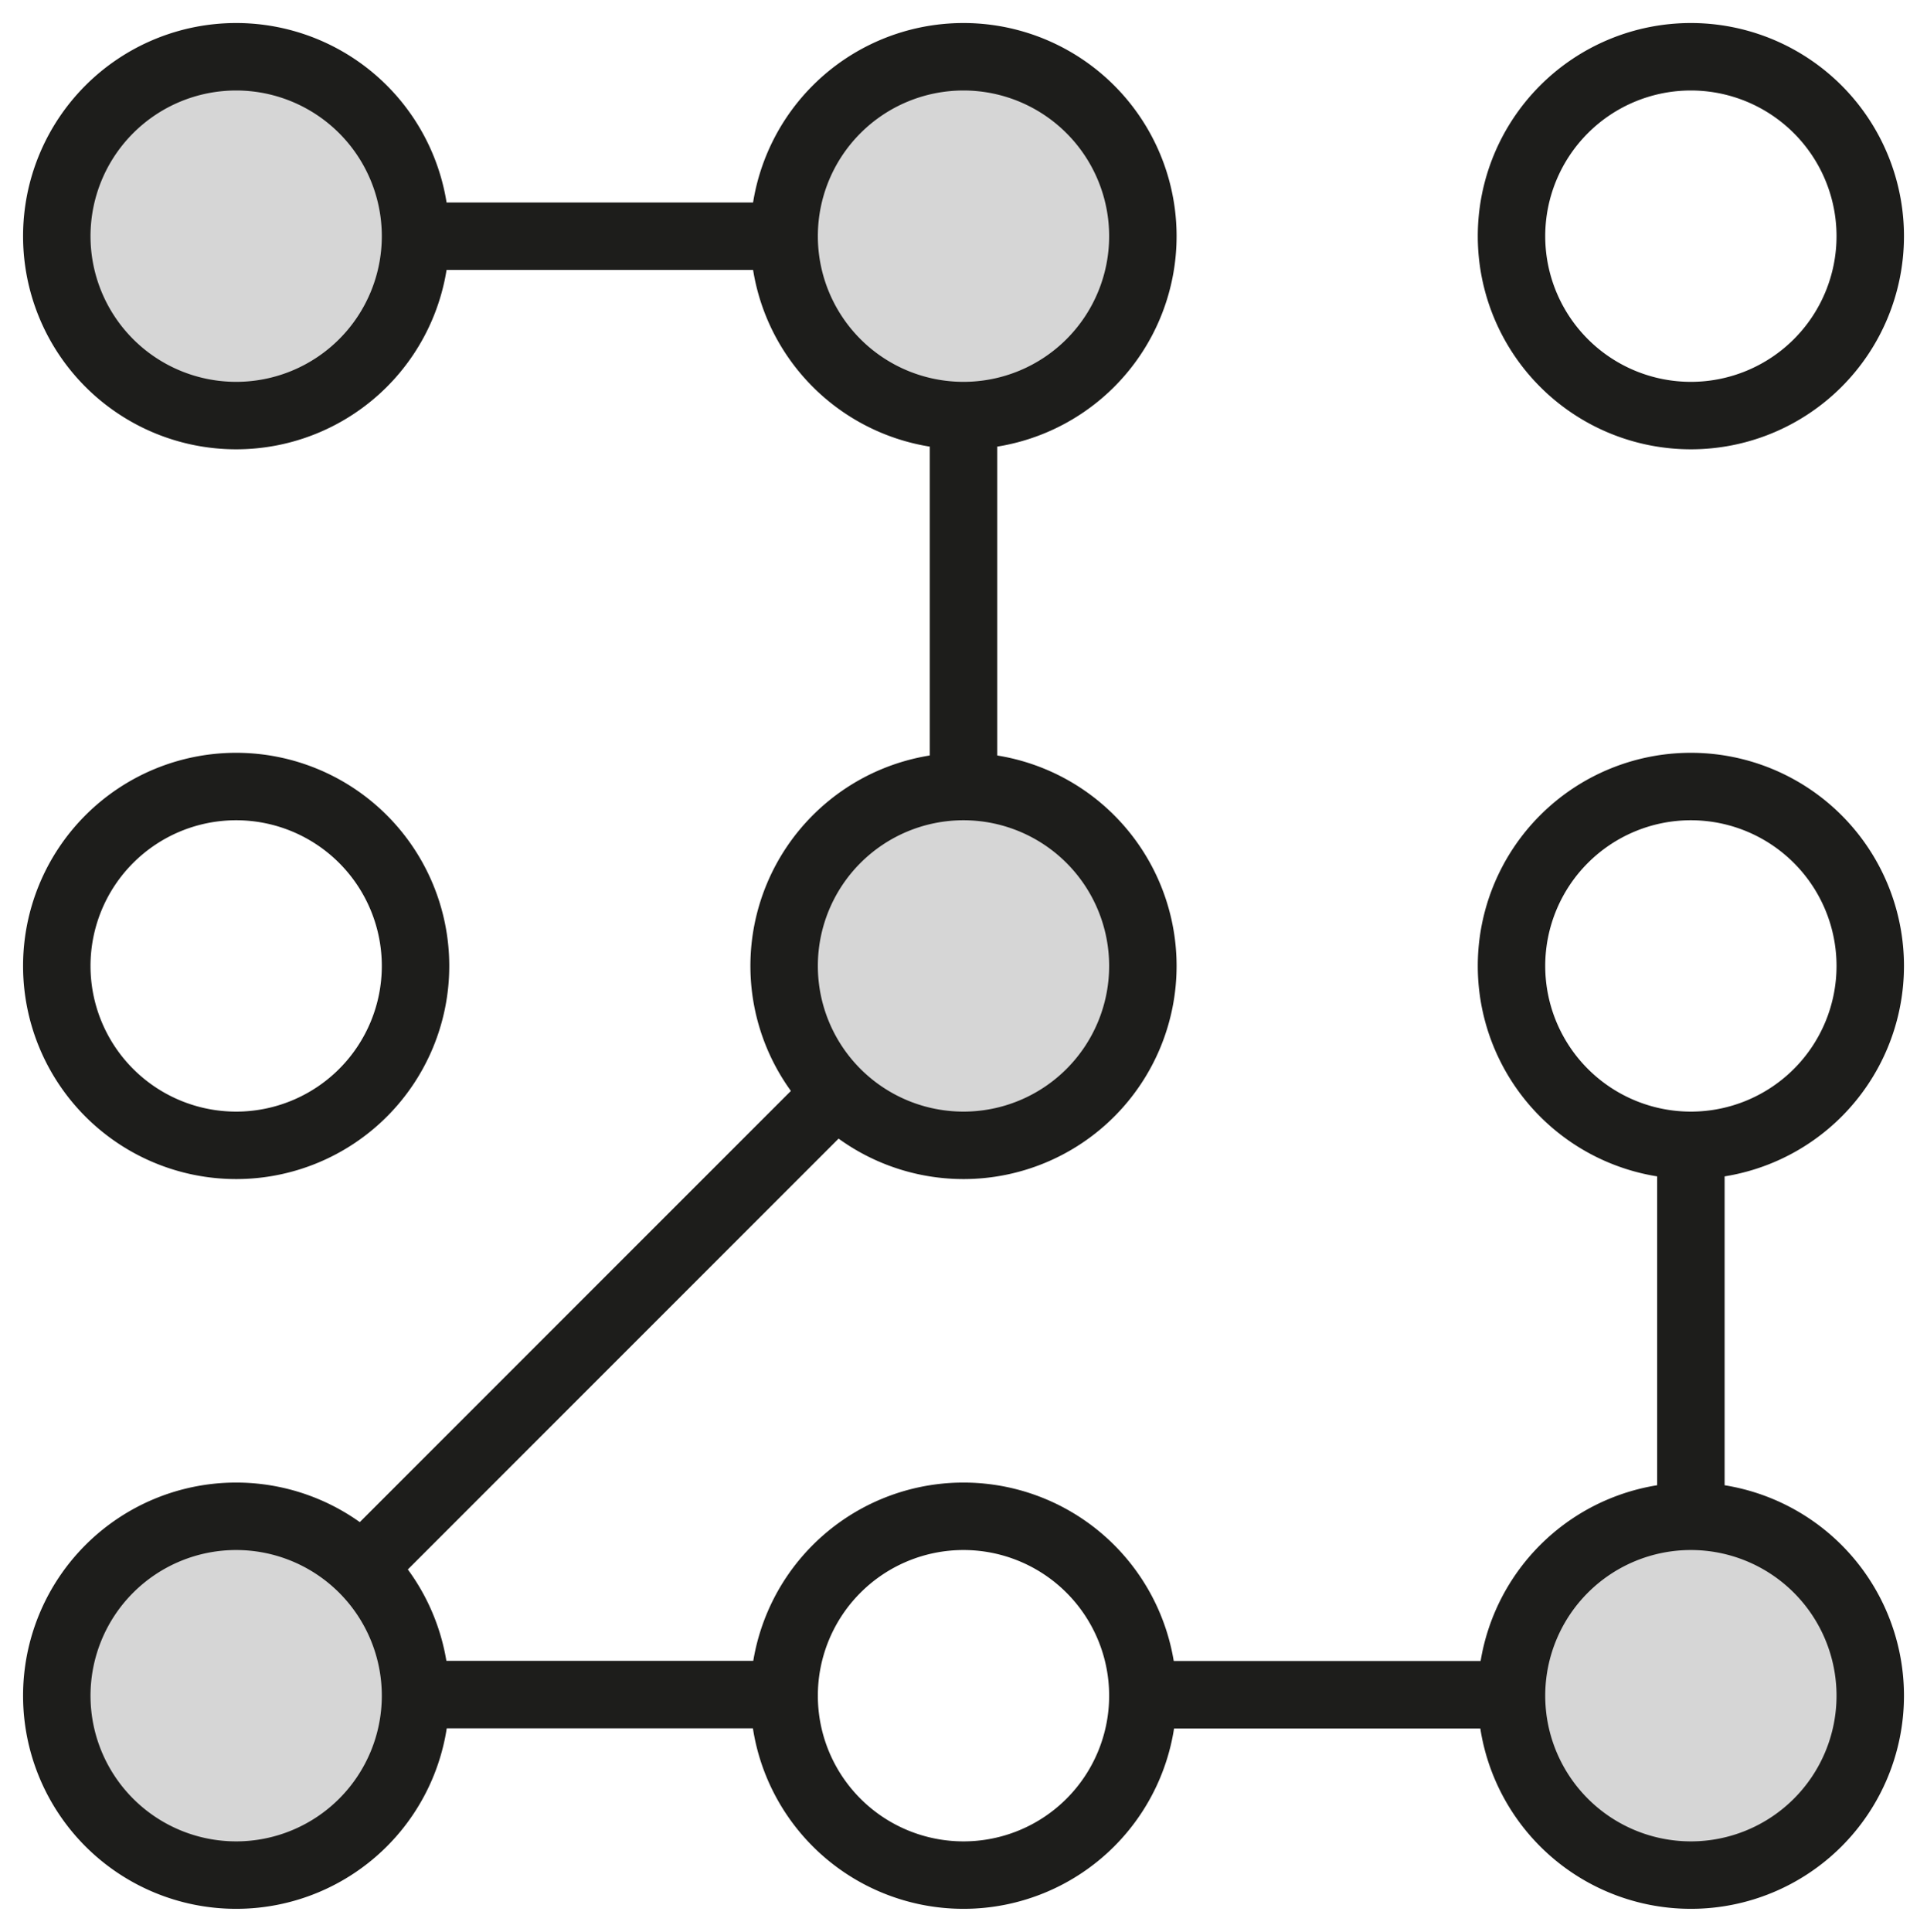 <svg xmlns="http://www.w3.org/2000/svg" xmlns:xlink="http://www.w3.org/1999/xlink" width="42.854" height="42.956" viewBox="0 0 42.854 42.956">
  <defs>
    <clipPath id="clip-path">
      <rect id="사각형_10832" data-name="사각형 10832" width="42.854" height="42.956" fill="none" stroke="#1d1d1b" stroke-width="1"/>
    </clipPath>
  </defs>
  <g id="그룹_24784" data-name="그룹 24784" transform="translate(0 0)">
    <path id="패스_51592" data-name="패스 51592" d="M3.132,3.122H19.308V19.348l-16.2,16.2H15.262" transform="translate(2.119 2.13)" fill="none" stroke="#1d1d1b" stroke-linejoin="bevel" stroke-width="1.5"/>
    <path id="패스_52142" data-name="패스 52142" d="M7.225,35.551h8.037" transform="translate(18.119 2.13)" fill="none" stroke="#1d1d1b" stroke-linejoin="bevel" stroke-width="1.5"/>
    <g id="그룹_24783" data-name="그룹 24783" transform="translate(0 0)">
      <g id="그룹_24782" data-name="그룹 24782" clip-path="url(#clip-path)">
        <path id="패스_51593" data-name="패스 51593" d="M8.729,4.74A3.989,3.989,0,1,1,4.738.75a3.99,3.99,0,0,1,3.99,3.99" transform="translate(0.512 0.512)" fill="#d6d6d6" stroke="#1d1d1b" stroke-width="1"/>
        <path id="패스_51594" data-name="패스 51594" d="M8.729,4.74A3.989,3.989,0,1,1,4.738.75,3.99,3.99,0,0,1,8.729,4.74Z" transform="translate(0.512 0.512)" fill="none" stroke="#1d1d1b" stroke-linejoin="bevel" stroke-width="1.5"/>
        <path id="패스_51595" data-name="패스 51595" d="M18.345,4.74A3.989,3.989,0,1,1,14.354.75a3.99,3.99,0,0,1,3.99,3.99" transform="translate(7.071 0.512)" fill="#d6d6d6" stroke="#1d1d1b" stroke-width="1"/>
        <path id="패스_51596" data-name="패스 51596" d="M18.345,4.74A3.989,3.989,0,1,1,14.354.75,3.99,3.99,0,0,1,18.345,4.74Z" transform="translate(7.071 0.512)" fill="none" stroke="#1d1d1b" stroke-linejoin="bevel" stroke-width="1.5"/>
        <path id="패스_51597" data-name="패스 51597" d="M27.961,4.74A3.989,3.989,0,1,1,23.97.75a3.99,3.99,0,0,1,3.99,3.99" transform="translate(13.631 0.512)" fill="none" stroke="#1d1d1b" stroke-width="1"/>
        <path id="패스_51598" data-name="패스 51598" d="M27.961,4.74A3.989,3.989,0,1,1,23.97.75,3.99,3.99,0,0,1,27.961,4.74Z" transform="translate(13.631 0.512)" fill="none" stroke="#1d1d1b" stroke-linejoin="bevel" stroke-width="1.5"/>
        <path id="패스_51599" data-name="패스 51599" d="M8.729,14.386a3.989,3.989,0,1,1-3.99-3.99,3.99,3.99,0,0,1,3.99,3.99" transform="translate(0.512 7.092)" fill="none" stroke="#1d1d1b" stroke-width="1"/>
        <path id="패스_51600" data-name="패스 51600" d="M8.729,14.386a3.989,3.989,0,1,1-3.99-3.99A3.99,3.99,0,0,1,8.729,14.386Z" transform="translate(0.512 7.092)" fill="none" stroke="#1d1d1b" stroke-linejoin="bevel" stroke-width="1.5"/>
        <path id="패스_51601" data-name="패스 51601" d="M18.345,14.386a3.989,3.989,0,1,1-3.99-3.99,3.99,3.99,0,0,1,3.99,3.99" transform="translate(7.071 7.092)" fill="#d6d6d6" stroke="#1d1d1b" stroke-width="1"/>
        <path id="패스_51602" data-name="패스 51602" d="M18.345,14.386a3.989,3.989,0,1,1-3.99-3.99A3.99,3.99,0,0,1,18.345,14.386Z" transform="translate(7.071 7.092)" fill="none" stroke="#1d1d1b" stroke-linejoin="bevel" stroke-width="1.5"/>
        <path id="패스_51603" data-name="패스 51603" d="M27.961,14.386a3.989,3.989,0,1,1-3.99-3.99,3.99,3.99,0,0,1,3.99,3.99" transform="translate(13.631 7.092)" fill="none" stroke="#1d1d1b" stroke-width="1"/>
        <path id="패스_51604" data-name="패스 51604" d="M27.961,14.386a3.989,3.989,0,1,1-3.99-3.99A3.99,3.99,0,0,1,27.961,14.386Z" transform="translate(13.631 7.092)" fill="none" stroke="#1d1d1b" stroke-linejoin="bevel" stroke-width="1.5"/>
        <path id="패스_51605" data-name="패스 51605" d="M8.729,24.032a3.989,3.989,0,1,1-3.99-3.99,3.99,3.99,0,0,1,3.99,3.99" transform="translate(0.512 13.672)" fill="#d6d6d6" stroke="#1d1d1b" stroke-width="1"/>
        <path id="패스_51606" data-name="패스 51606" d="M8.729,24.032a3.989,3.989,0,1,1-3.99-3.99A3.99,3.99,0,0,1,8.729,24.032Z" transform="translate(0.512 13.672)" fill="none" stroke="#1d1d1b" stroke-linejoin="bevel" stroke-width="1.5"/>
        <path id="패스_51607" data-name="패스 51607" d="M18.345,24.032a3.989,3.989,0,1,1-3.99-3.99,3.99,3.99,0,0,1,3.99,3.99" transform="translate(7.071 13.672)" fill="none" stroke="#1d1d1b" stroke-width="1"/>
        <path id="패스_51608" data-name="패스 51608" d="M18.345,24.032a3.989,3.989,0,1,1-3.99-3.99A3.99,3.99,0,0,1,18.345,24.032Z" transform="translate(7.071 13.672)" fill="none" stroke="#1d1d1b" stroke-linejoin="bevel" stroke-width="1.5"/>
        <path id="패스_51609" data-name="패스 51609" d="M27.961,24.032a3.989,3.989,0,1,1-3.99-3.99,3.99,3.99,0,0,1,3.99,3.99" transform="translate(13.631 13.672)" fill="#d6d6d6" stroke="#1d1d1b" stroke-width="1"/>
        <path id="패스_51610" data-name="패스 51610" d="M27.961,24.032a3.989,3.989,0,1,1-3.99-3.99A3.99,3.99,0,0,1,27.961,24.032Z" transform="translate(13.631 13.672)" fill="none" stroke="#1d1d1b" stroke-linejoin="bevel" stroke-width="1.5"/>
      </g>
    </g>
    <path id="패스_52141" data-name="패스 52141" d="M35.484,31.5V23.188" transform="translate(2.119 2.13)" fill="none" stroke="#1d1d1b" stroke-linejoin="bevel" stroke-width="1.5"/>
  </g>
</svg>
